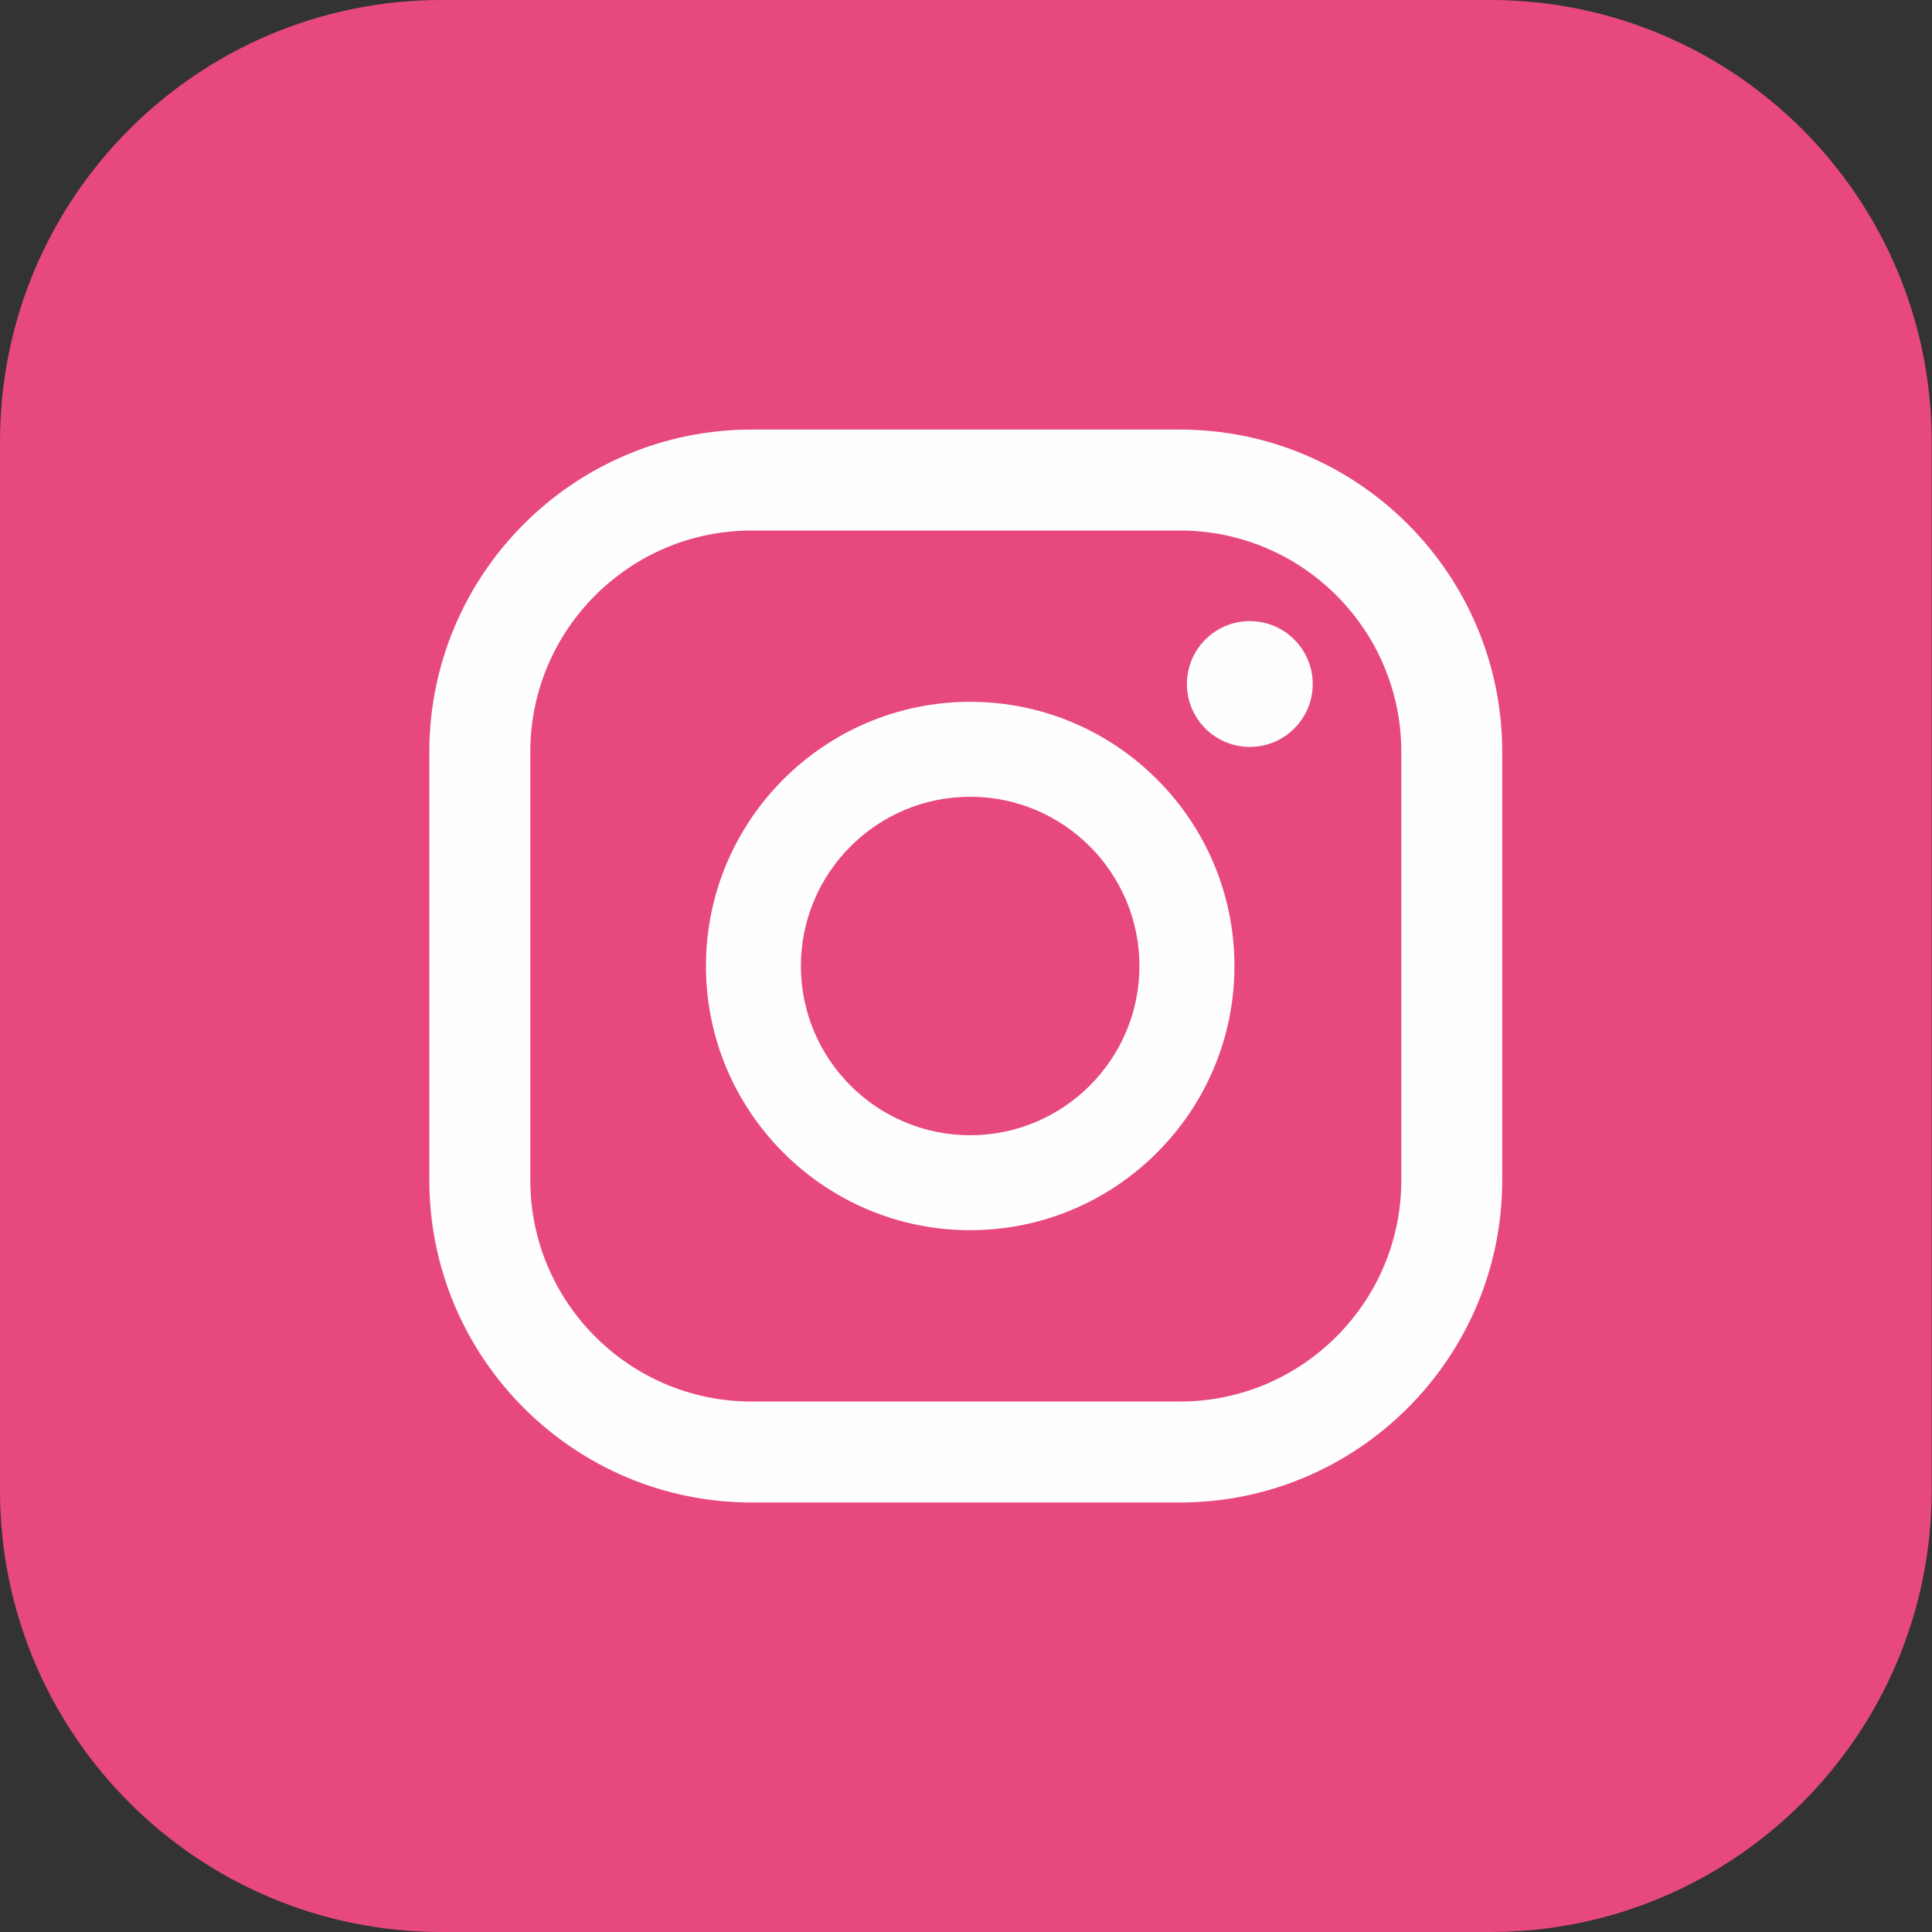 <svg width="35" height="35" viewBox="0 0 35 35" fill="none" xmlns="http://www.w3.org/2000/svg">
<rect x="0" y="0" width="35" height="35" fill="#333333" stroke="none"/>
<path fill-rule="evenodd" clip-rule="evenodd" d="M0 27C0 31.418 3.582 35 8 35H26.994C31.412 35 34.994 31.418 34.994 27V8C34.994 3.582 31.412 0 26.994 0H8C3.582 0 0 3.582 0 8V27Z" fill="#E7497F"/>
<path fill-rule="evenodd" clip-rule="evenodd" d="M22.642 11.252C22.012 11.252 21.502 11.763 21.502 12.392C21.502 13.021 22.012 13.531 22.642 13.531C23.271 13.531 23.781 13.021 23.781 12.392C23.781 11.763 23.271 11.252 22.642 11.252" fill="#FEFEFE"/>
<path fill-rule="evenodd" clip-rule="evenodd" d="M17.576 20.566C15.885 20.566 14.509 19.191 14.509 17.501C14.509 15.809 15.885 14.434 17.576 14.434C19.266 14.434 20.642 15.809 20.642 17.501C20.642 19.191 19.266 20.566 17.576 20.566M17.576 12.714C14.936 12.714 12.789 14.861 12.789 17.501C12.789 20.139 14.936 22.286 17.576 22.286C20.215 22.286 22.363 20.139 22.363 17.501C22.363 14.861 20.215 12.714 17.576 12.714" fill="#FEFEFE"/>
<path fill-rule="evenodd" clip-rule="evenodd" d="M13.616 9.611C11.405 9.611 9.607 11.409 9.607 13.62V21.381C9.607 23.591 11.405 25.39 13.616 25.39H21.376C23.587 25.39 25.386 23.591 25.386 21.381V13.62C25.386 11.409 23.587 9.611 21.376 9.611H13.616ZM21.376 27.219H13.616C10.397 27.219 7.778 24.6 7.778 21.381V13.62C7.778 10.401 10.397 7.782 13.616 7.782H21.376C24.595 7.782 27.214 10.401 27.214 13.62V21.381C27.214 24.6 24.595 27.219 21.376 27.219V27.219Z" fill="#FEFEFE"/>
</svg>
